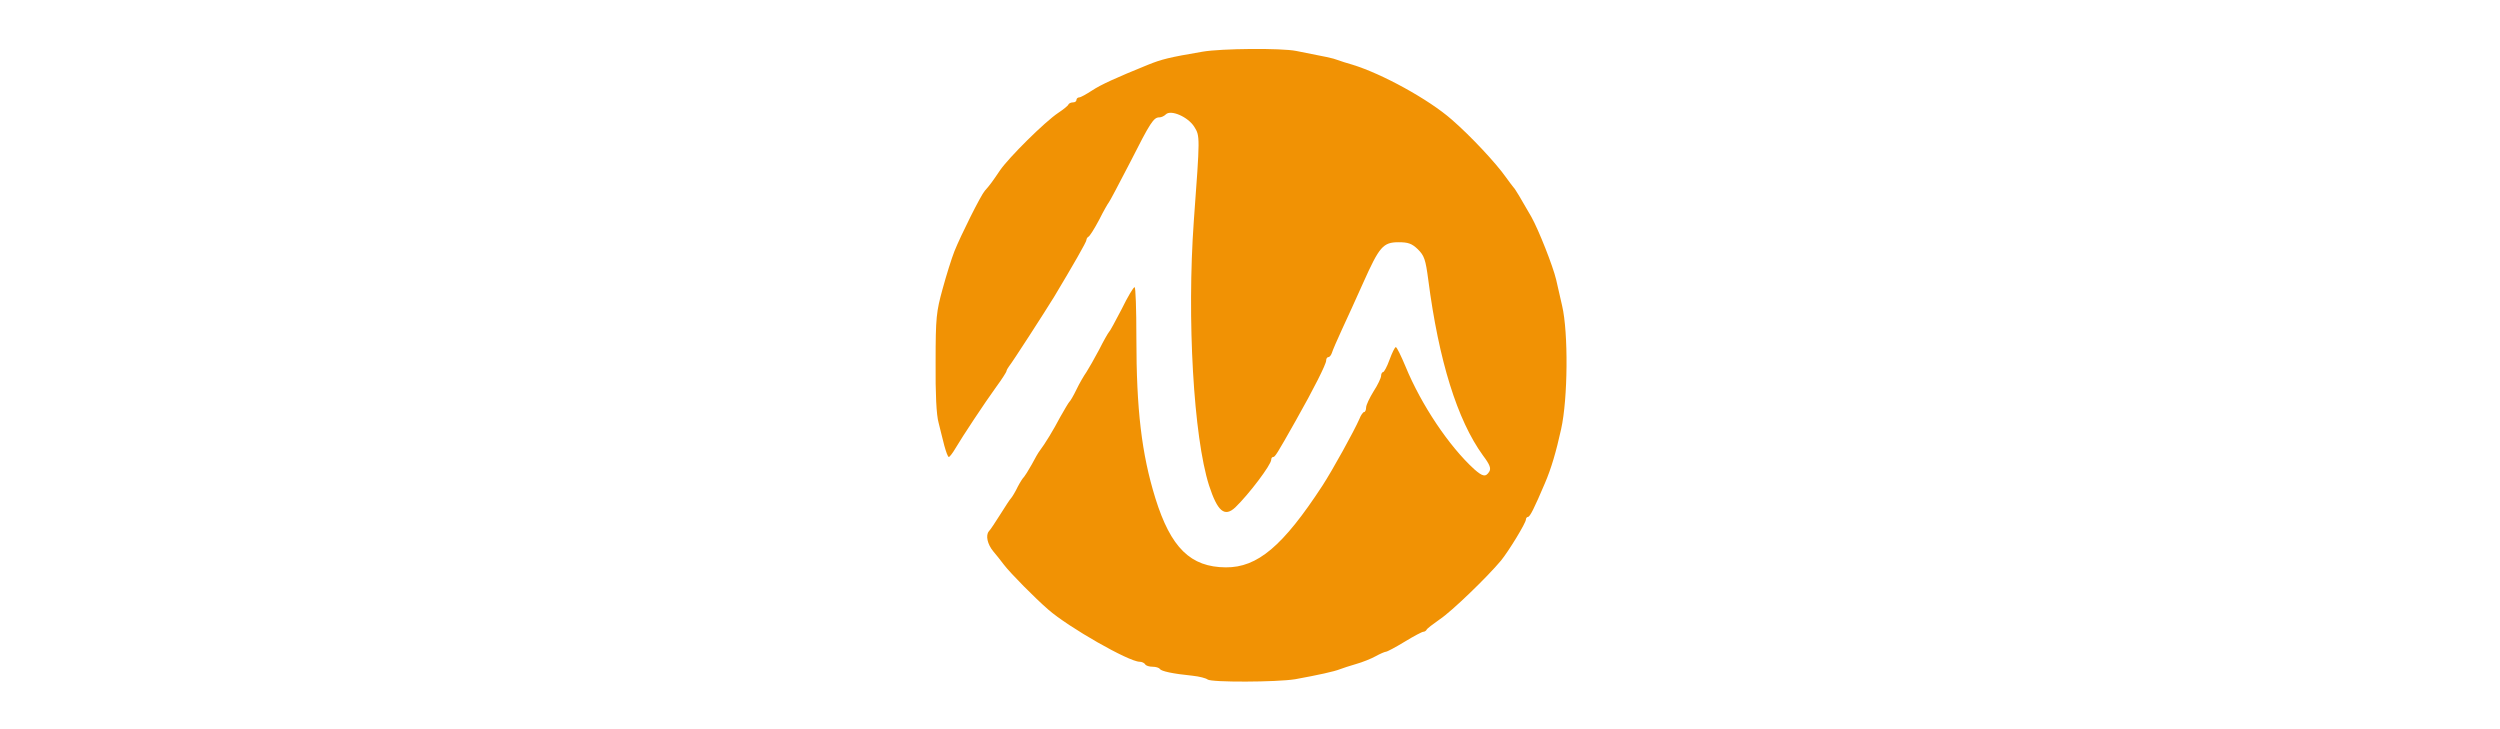 <?xml version="1.0"?>
<!DOCTYPE svg PUBLIC "-//W3C//DTD SVG 20010904//EN" "http://www.w3.org/TR/2001/REC-SVG-20010904/DTD/svg10.dtd">
<svg xmlns="http://www.w3.org/2000/svg" version="1.0" width="120" height="35" viewBox="0 0 2770 2920" preserveAspectRatio="xMidYMid meet">
<g id="layer101" fill="#f19204" stroke="none">
 <path d="M1215 2721 c-6 -5 -32 -12 -60 -15 -80 -8 -125 -18 -131 -27 -3 -5 -16 -9 -29 -9 -13 0 -27 -4 -30 -10 -3 -5 -13 -10 -22 -10 -43 0 -285 -138 -366 -209 -52 -45 -151 -145 -177 -179 -14 -18 -33 -43 -43 -54 -24 -29 -31 -64 -18 -80 7 -7 27 -38 46 -68 19 -30 38 -60 44 -66 5 -6 17 -26 26 -45 10 -19 21 -36 25 -39 3 -3 17 -25 31 -50 13 -25 27 -49 32 -55 20 -26 56 -85 82 -135 17 -30 33 -57 36 -60 4 -3 17 -25 29 -50 12 -25 30 -56 40 -70 9 -14 32 -54 51 -90 18 -36 36 -67 39 -70 4 -3 26 -44 51 -92 24 -49 47 -88 52 -88 4 0 7 90 7 201 0 290 21 466 76 644 62 199 141 276 282 277 127 1 229 -85 387 -327 41 -63 128 -221 148 -267 6 -16 15 -28 19 -28 4 0 8 -8 8 -18 0 -10 14 -39 30 -65 17 -26 30 -54 30 -62 0 -8 4 -15 8 -15 4 0 16 -22 26 -50 10 -27 21 -50 25 -50 4 0 21 35 39 78 63 153 174 319 275 411 34 30 46 32 60 10 8 -13 3 -28 -25 -65 -103 -142 -177 -380 -219 -703 -11 -83 -16 -97 -42 -123 -24 -23 -39 -28 -77 -28 -62 0 -77 18 -141 161 -28 63 -67 148 -86 189 -19 41 -37 83 -40 93 -3 9 -9 17 -14 17 -5 0 -9 6 -9 14 0 14 -49 112 -122 241 -76 135 -83 145 -90 145 -5 0 -8 5 -8 11 0 20 -89 138 -144 191 -43 40 -71 16 -105 -88 -62 -195 -89 -667 -61 -1059 25 -339 25 -340 2 -377 -25 -40 -94 -70 -114 -50 -7 7 -18 12 -26 12 -23 0 -36 20 -117 180 -44 85 -82 157 -85 160 -3 3 -21 34 -39 70 -19 36 -38 66 -43 68 -4 2 -8 8 -8 13 0 8 -53 100 -129 227 -40 65 -169 265 -181 279 -5 7 -10 15 -10 19 0 3 -18 32 -41 63 -47 65 -135 198 -164 247 -11 19 -23 34 -26 34 -4 0 -11 -20 -18 -45 -6 -25 -17 -66 -23 -92 -9 -31 -13 -117 -12 -243 0 -180 3 -202 28 -293 15 -55 36 -122 47 -150 26 -65 106 -225 122 -243 19 -21 30 -36 61 -82 35 -51 179 -194 233 -230 21 -14 40 -29 41 -34 2 -4 10 -8 18 -8 8 0 14 -4 14 -10 0 -5 5 -10 11 -10 6 0 29 -13 52 -28 35 -23 94 -50 222 -102 57 -23 85 -30 220 -53 74 -13 316 -15 375 -3 123 24 147 29 165 36 11 4 38 13 60 19 118 36 306 139 398 220 75 65 177 174 217 231 14 19 27 37 30 40 6 5 32 49 72 119 29 52 86 196 99 251 4 19 15 67 24 105 25 107 23 372 -4 493 -20 91 -40 159 -65 217 -43 101 -60 135 -68 135 -4 0 -8 5 -8 10 0 14 -69 127 -100 165 -55 66 -198 204 -245 235 -27 19 -51 37 -53 42 -2 4 -8 8 -13 8 -5 0 -39 18 -75 40 -36 22 -70 40 -75 40 -4 0 -23 8 -41 18 -18 10 -53 24 -78 31 -25 7 -54 17 -65 21 -22 9 -86 23 -179 40 -73 12 -338 13 -351 1z"/>
 </g>

</svg>
